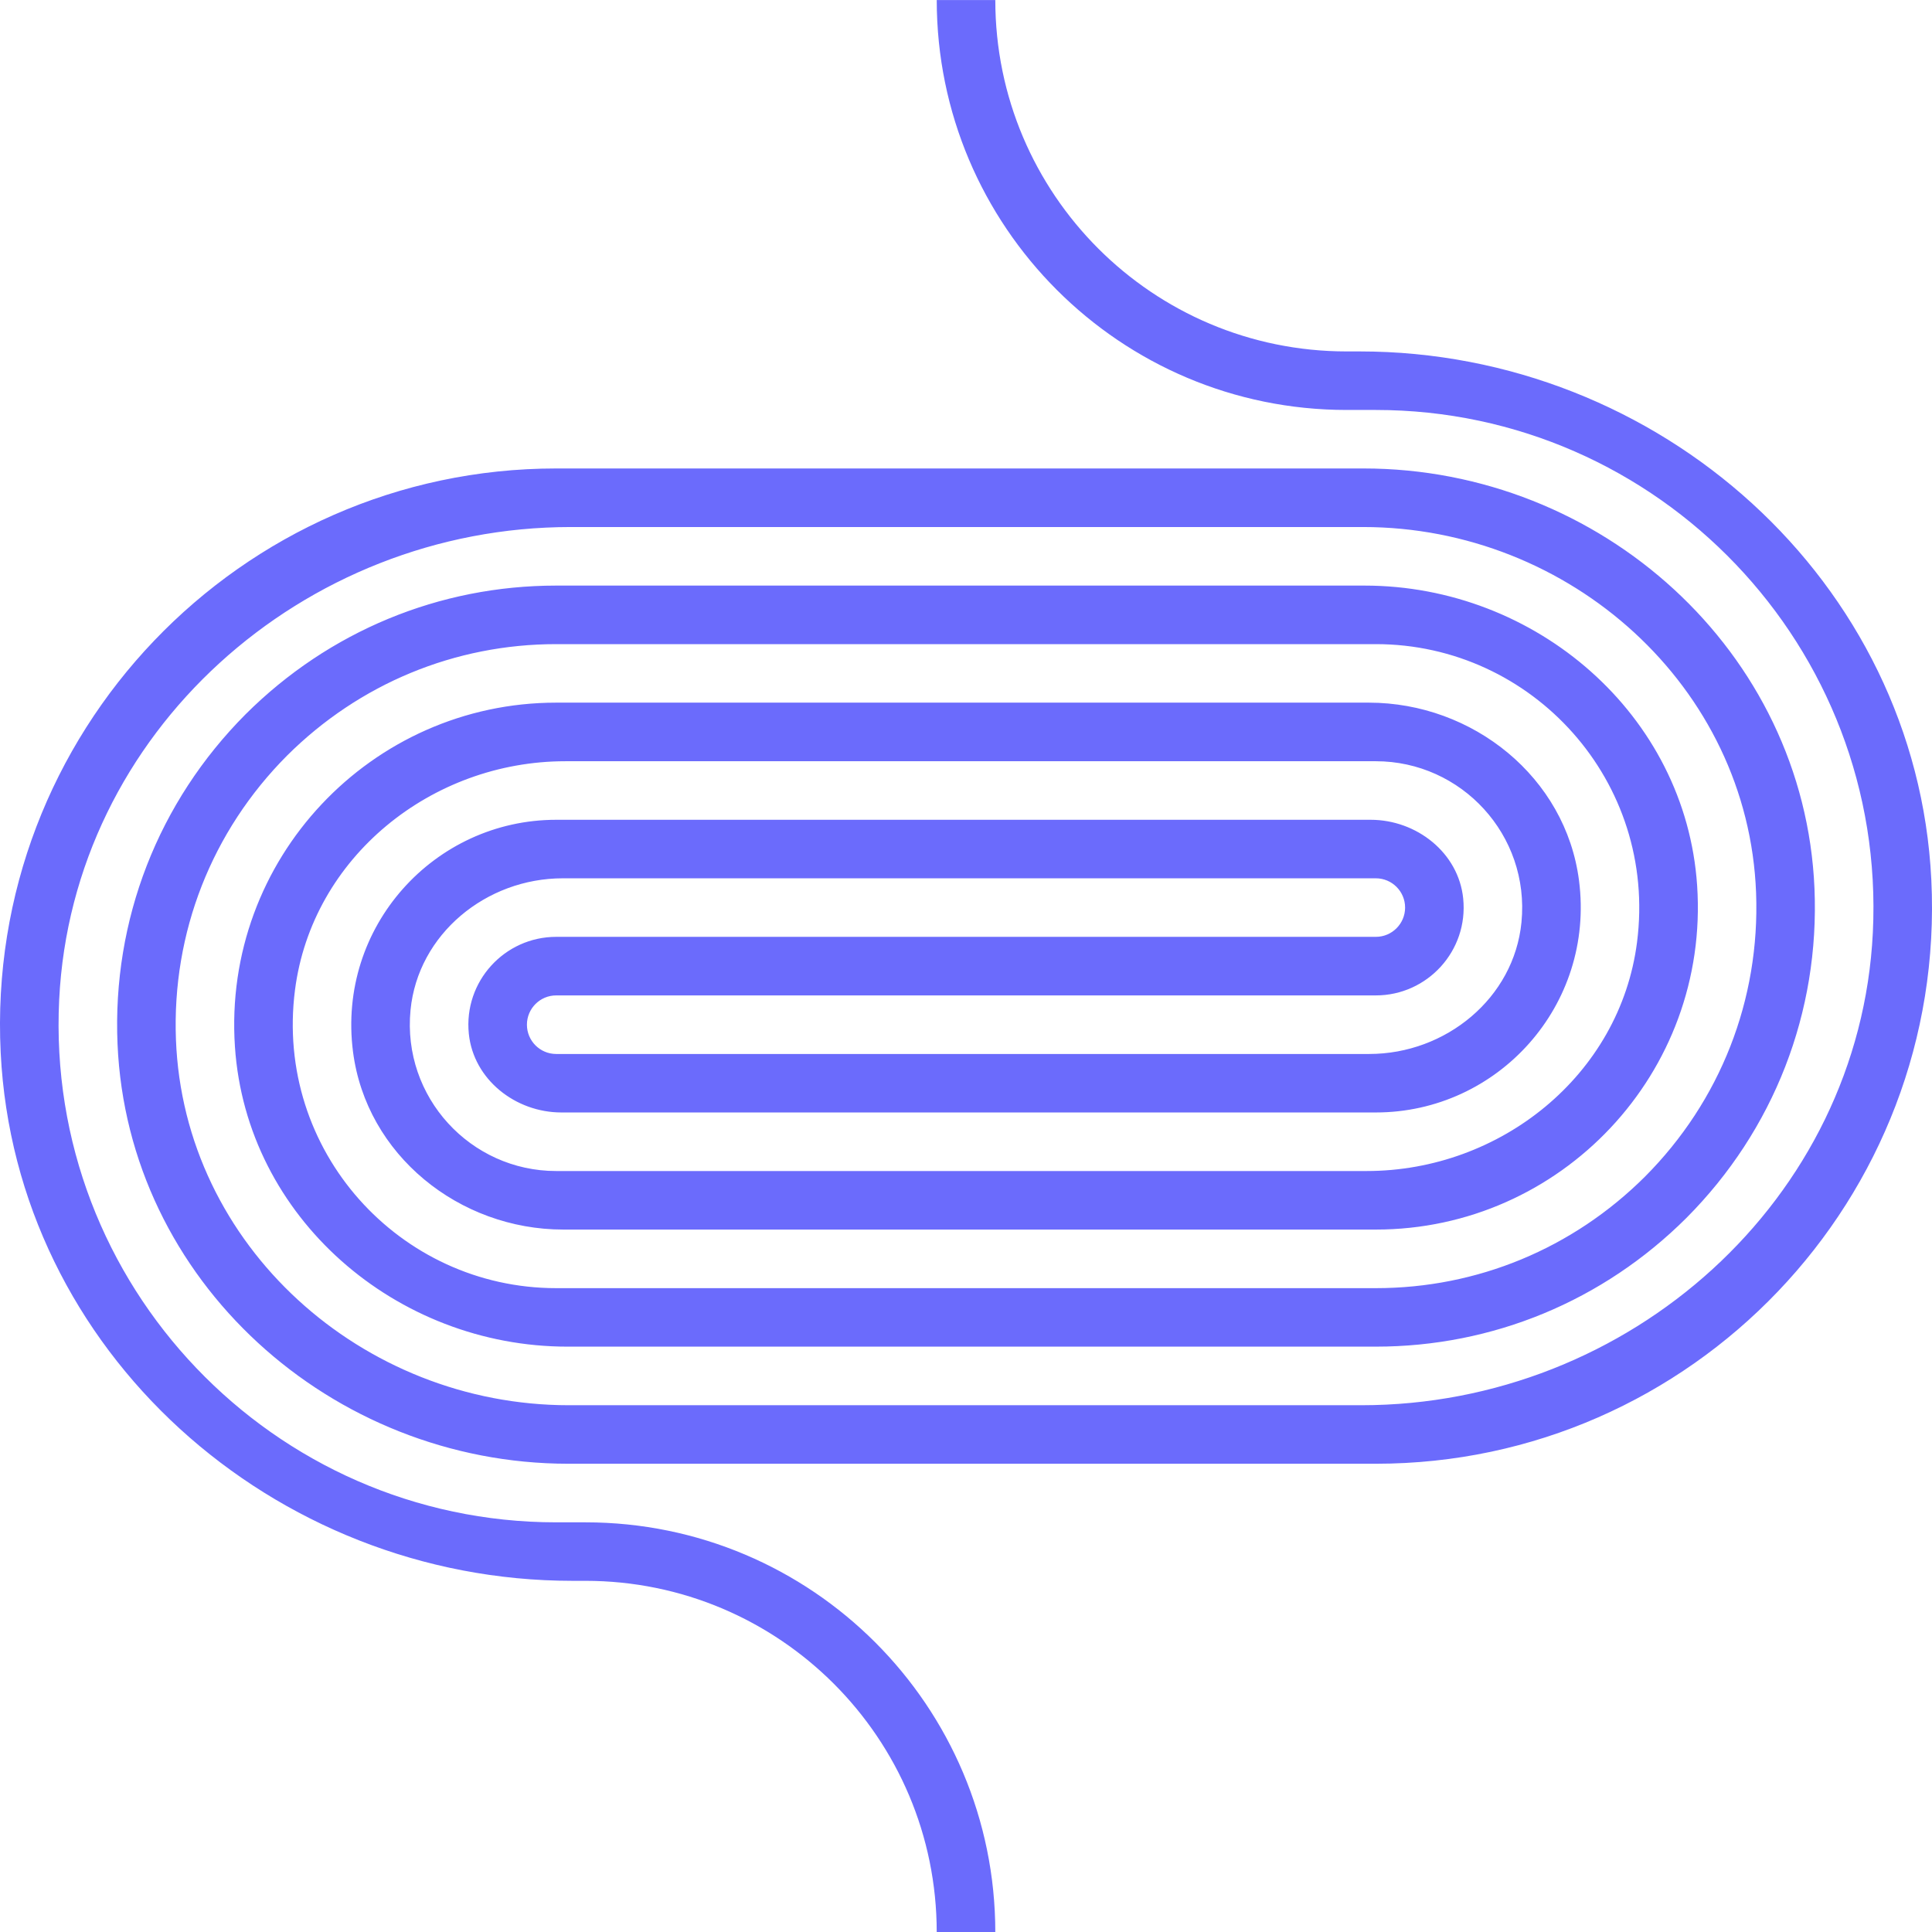 <?xml version="1.0" encoding="UTF-8"?><svg id="b" xmlns="http://www.w3.org/2000/svg" viewBox="0 0 90 90.009"><defs><style>.e{fill:#6b6bfc;}</style></defs><g id="c"><g id="d"><path class="e" d="M46.364,90.009h-2.728v-0c0-9.04-7.328-16.368-16.368-16.368h-.608c-13.934,0-25.942-10.686-26.628-24.604-.734-14.877,11.158-27.214,25.876-27.214l37.615-0c11.044,0,20.528,8.518,21.002,19.552.248,5.783-1.895,11.276-5.969,15.365-3.88,3.866-9.017,5.992-14.466,5.992H26.439c-7.982 0-14.962-6.01-15.495-13.974-.584-8.734,6.355-16.026,14.965-16.026h37.851c4.851-0,9.18,3.478,9.797,8.29.747,5.821-3.789,10.801-9.465,10.801l-37.94 0c-2.14,0-4.094-1.535-4.312-3.663-.25-2.446,1.673-4.518,4.069-4.518h38.183c.752,0,1.363-.612,1.363-1.364,0-.751-.61-1.363-1.363-1.363H26.213c-3.559,0-6.743,2.595-7.089,6.137-.396,4.064,2.801,7.499,6.784,7.499l37.754 0c6.237,0,11.803-4.471,12.597-10.657.961-7.484-4.87-13.888-12.168-13.888H25.909c-4.722,0-9.174,1.845-12.537,5.193-3.508,3.521-5.365,8.246-5.176,13.225.365,9.617,8.678,17.037,18.303,17.037h36.919c12.467,0,23.211-9.561,23.826-22.013.657-13.311-9.982-24.35-23.152-24.35h-1.359c-10.546,0-19.096-8.55-19.096-19.096v-0h2.728v0c0,9.041,7.329,16.369,16.369,16.369h.607c13.934,0,25.941,10.686,26.627,24.603.734,14.876-11.158,27.213-25.876,27.213l-37.615 0c-11.044,0-20.528-8.518-21.002-19.552-.248-5.783,1.895-11.276,5.969-15.365,3.882-3.865,9.017-5.991,14.466-5.991h37.655c7.981-0,14.961,6.01,15.494,13.973.584,8.733-6.355,16.026-14.966,16.026H26.241c-4.851 0-9.18-3.477-9.797-8.288-.747-5.82,3.789-10.801,9.465-10.801l37.942-0c2.14,0,4.094,1.536,4.31,3.665.248,2.446-1.674,4.516-4.069,4.516H25.909c-.752,0-1.363.612-1.363,1.364s.61,1.364,1.363,1.364h37.877c3.559,0,6.744-2.595,7.09-6.137.397-4.064-2.8-7.5-6.784-7.5l-37.754-0c-6.236,0-11.801,4.471-12.596,10.656-.961,7.484,4.868,13.89,12.167,13.89h38.183c4.723,0,9.176-1.845,12.537-5.194,3.508-3.521,5.365-8.246,5.176-13.225-.365-9.617-8.678-17.037-18.303-17.037H26.583c-12.467,0-23.21,9.561-23.826,22.013-.658,13.311,9.982,24.352,23.152,24.352h1.361c10.546,0,19.095,8.549,19.095,19.095v0Z"/></g></g></svg>